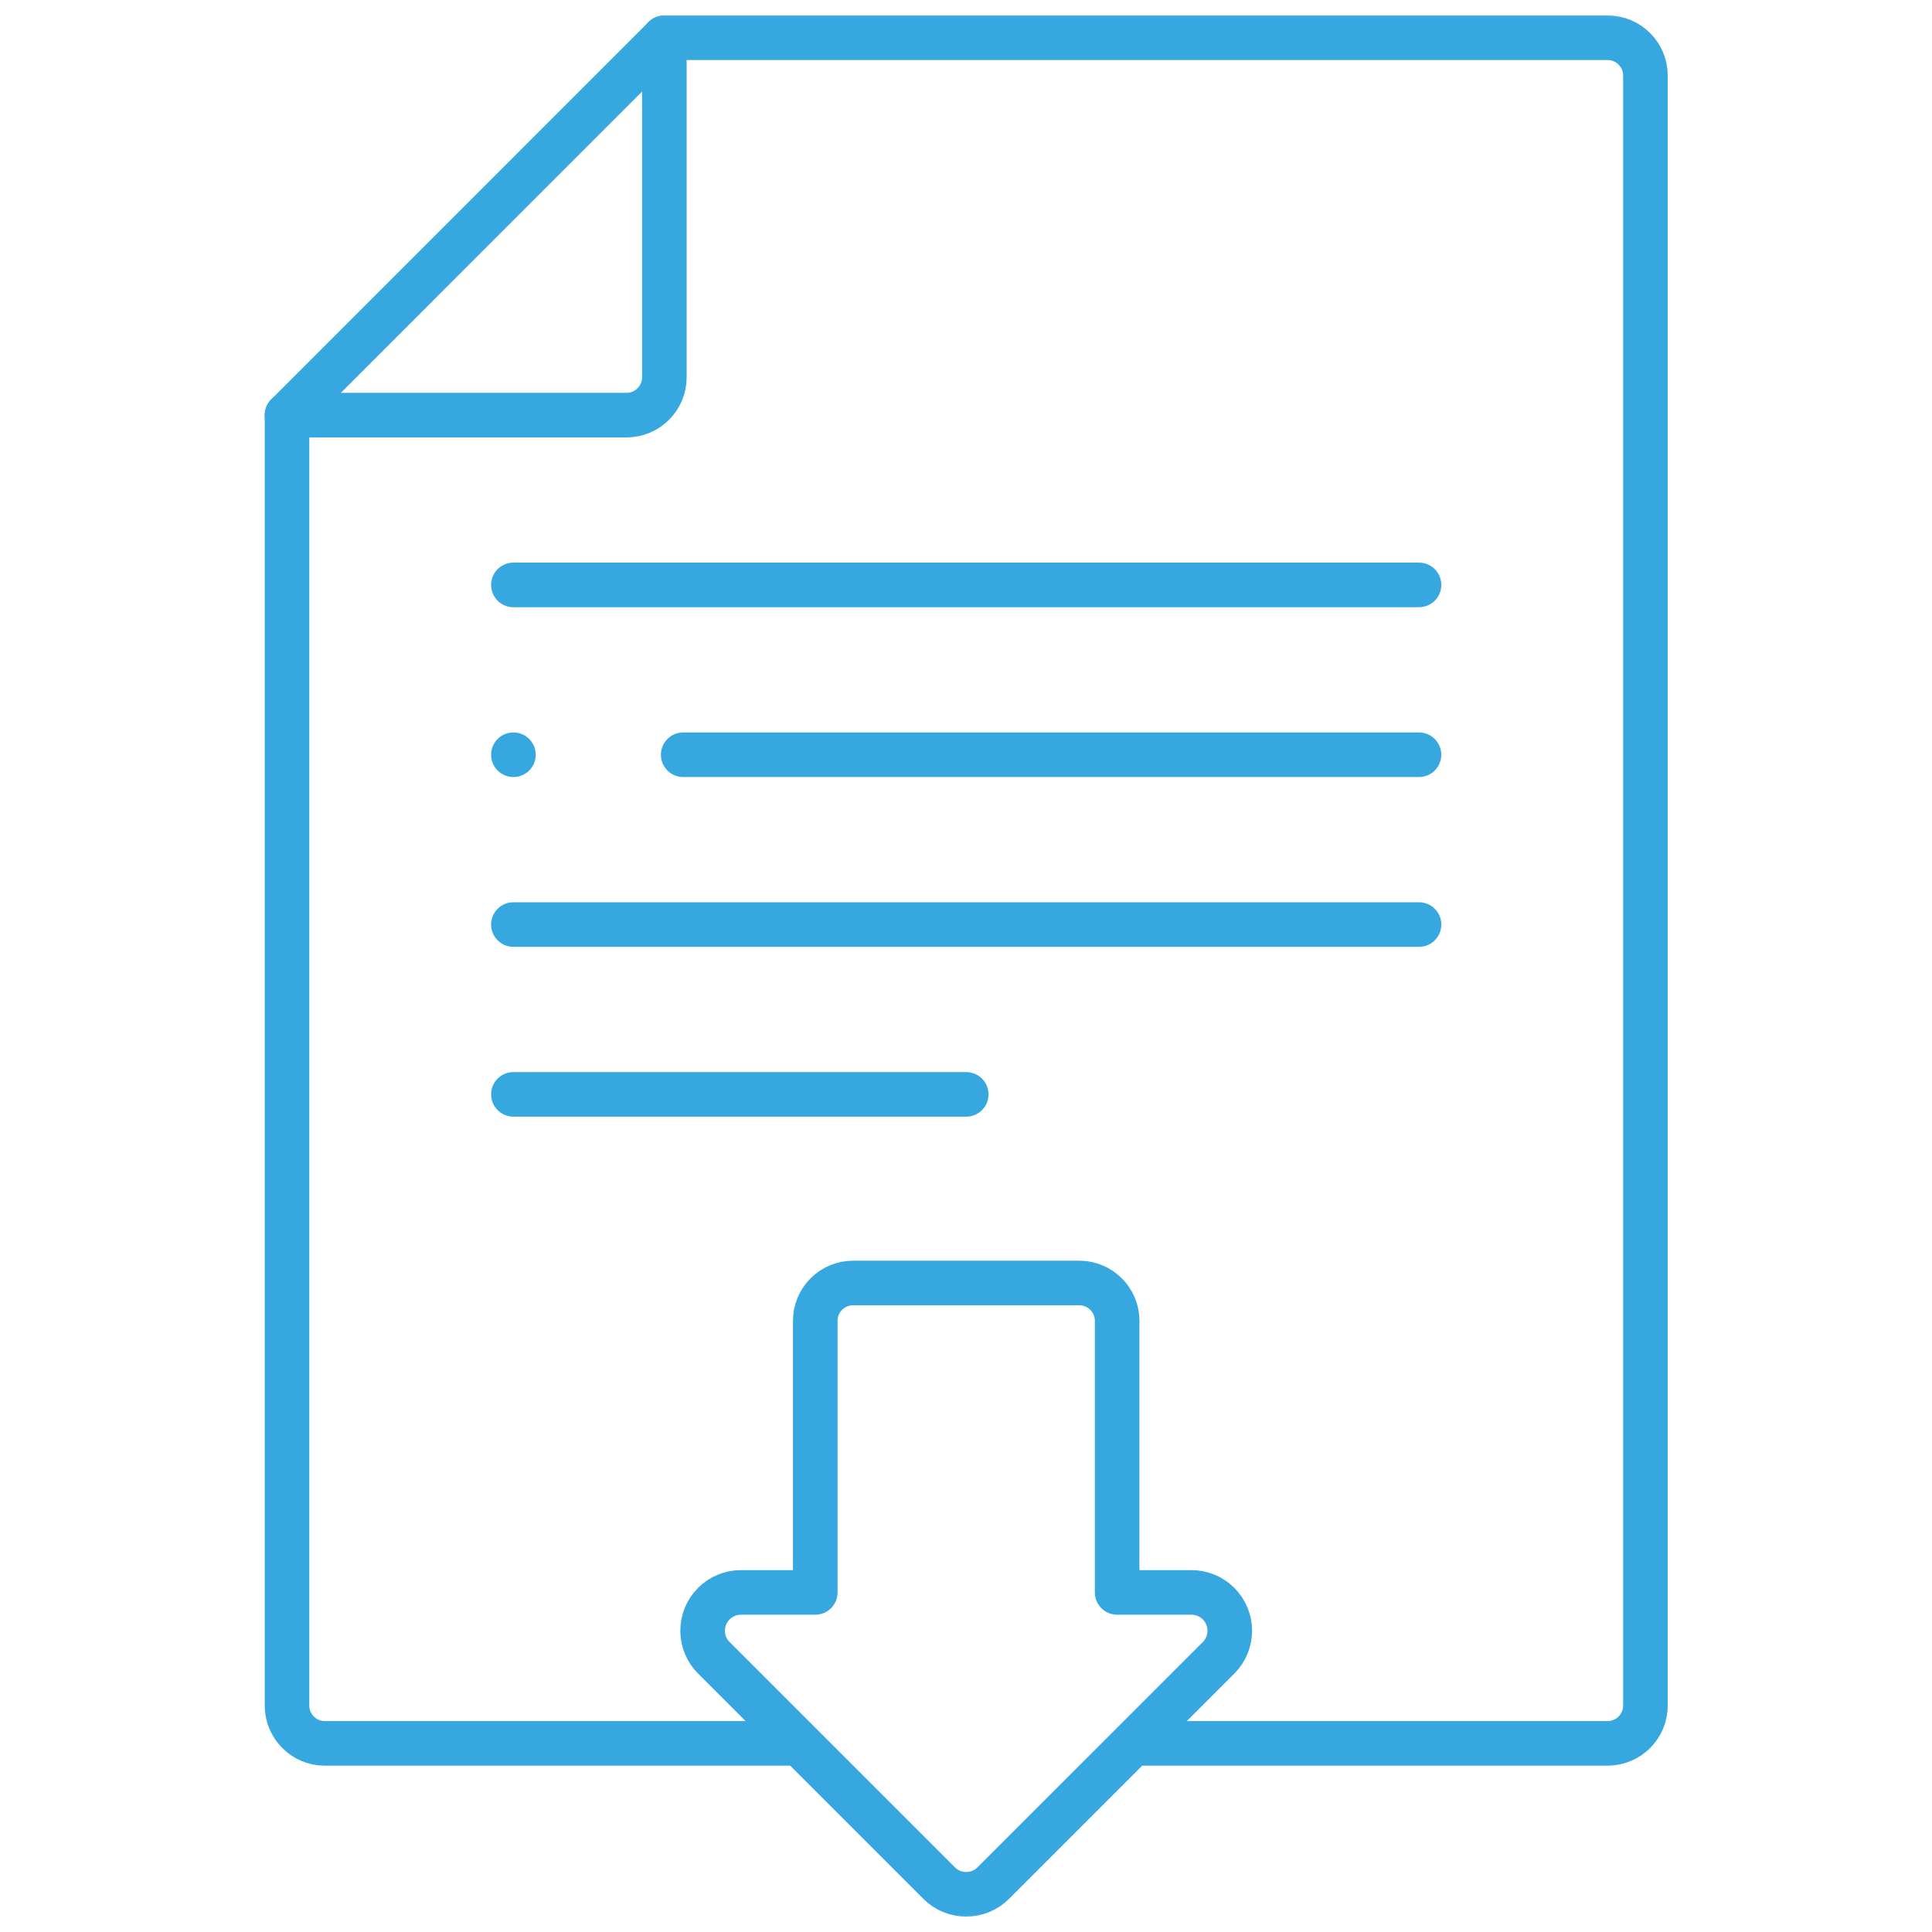 <?xml version="1.0" encoding="UTF-8"?> <svg xmlns="http://www.w3.org/2000/svg" width="52" height="52" viewBox="0 0 52 52" fill="none"><g id="download-file 1" clip-path="url(#clip0_642_7832)"><g id="g951"><g id="g953"><g id="Clip path group"><mask id="mask0_642_7832" style="mask-type:luminance" maskUnits="userSpaceOnUse" x="0" y="0" width="53" height="53"><g id="clipPath959"><path id="path957" d="M0.005 0.001H52.005V52.001H0.005V0.001Z" fill="white"></path></g></mask><g mask="url(#mask0_642_7832)"><g id="g955"><g id="g961"><path id="path963" d="M21.453 46.923H8.74C8.182 46.923 7.725 46.466 7.725 45.907V11.173L17.881 1.016H43.272C43.83 1.016 44.287 1.474 44.287 2.032V45.907C44.287 46.466 43.83 46.923 43.272 46.923H30.572" stroke="#37A7E0" stroke-width="1.2" stroke-miterlimit="22.926" stroke-linecap="round" stroke-linejoin="round"></path></g><g id="g965"><path id="path967" d="M17.881 1.016V10.157C17.881 10.716 17.424 11.173 16.866 11.173H7.725" stroke="#37A7E0" stroke-width="1.2" stroke-miterlimit="22.926" stroke-linecap="round" stroke-linejoin="round"></path></g><g id="g969"><path id="path971" d="M18.388 20.314H38.192" stroke="#37A7E0" stroke-width="1.2" stroke-miterlimit="22.926" stroke-linecap="round" stroke-linejoin="round"></path></g><g id="g973"><path id="path975" d="M13.818 24.884H38.193" stroke="#37A7E0" stroke-width="1.2" stroke-miterlimit="22.926" stroke-linecap="round" stroke-linejoin="round"></path></g><g id="g977"><path id="path979" d="M13.818 15.743H38.193" stroke="#37A7E0" stroke-width="1.2" stroke-miterlimit="22.926" stroke-linecap="round" stroke-linejoin="round"></path></g><g id="g981"><path id="path983" d="M13.818 29.455H26.006" stroke="#37A7E0" stroke-width="1.2" stroke-miterlimit="22.926" stroke-linecap="round" stroke-linejoin="round"></path></g><g id="g985"><path id="path987" d="M26.734 50.683L32.798 44.62C33.2 44.217 33.2 43.565 32.798 43.162C32.596 42.961 32.333 42.86 32.069 42.86H30.068V35.547C30.068 34.989 29.61 34.532 29.052 34.532H22.959C22.4 34.532 21.943 34.989 21.943 35.547V42.86H19.942C19.373 42.86 18.911 43.322 18.911 43.891C18.911 44.178 19.029 44.438 19.218 44.625L25.276 50.683C25.679 51.086 26.332 51.086 26.734 50.683Z" stroke="#37A7E0" stroke-width="1.2" stroke-miterlimit="22.926" stroke-linecap="round" stroke-linejoin="round"></path></g><g id="g989"><path id="path991" d="M13.818 20.314H13.819" stroke="#37A7E0" stroke-width="1.2" stroke-miterlimit="2.613" stroke-linecap="round" stroke-linejoin="round"></path></g></g></g></g></g></g></g><defs><clipPath id="clip0_642_7832"><rect width="52" height="52" fill="white"></rect></clipPath></defs></svg> 